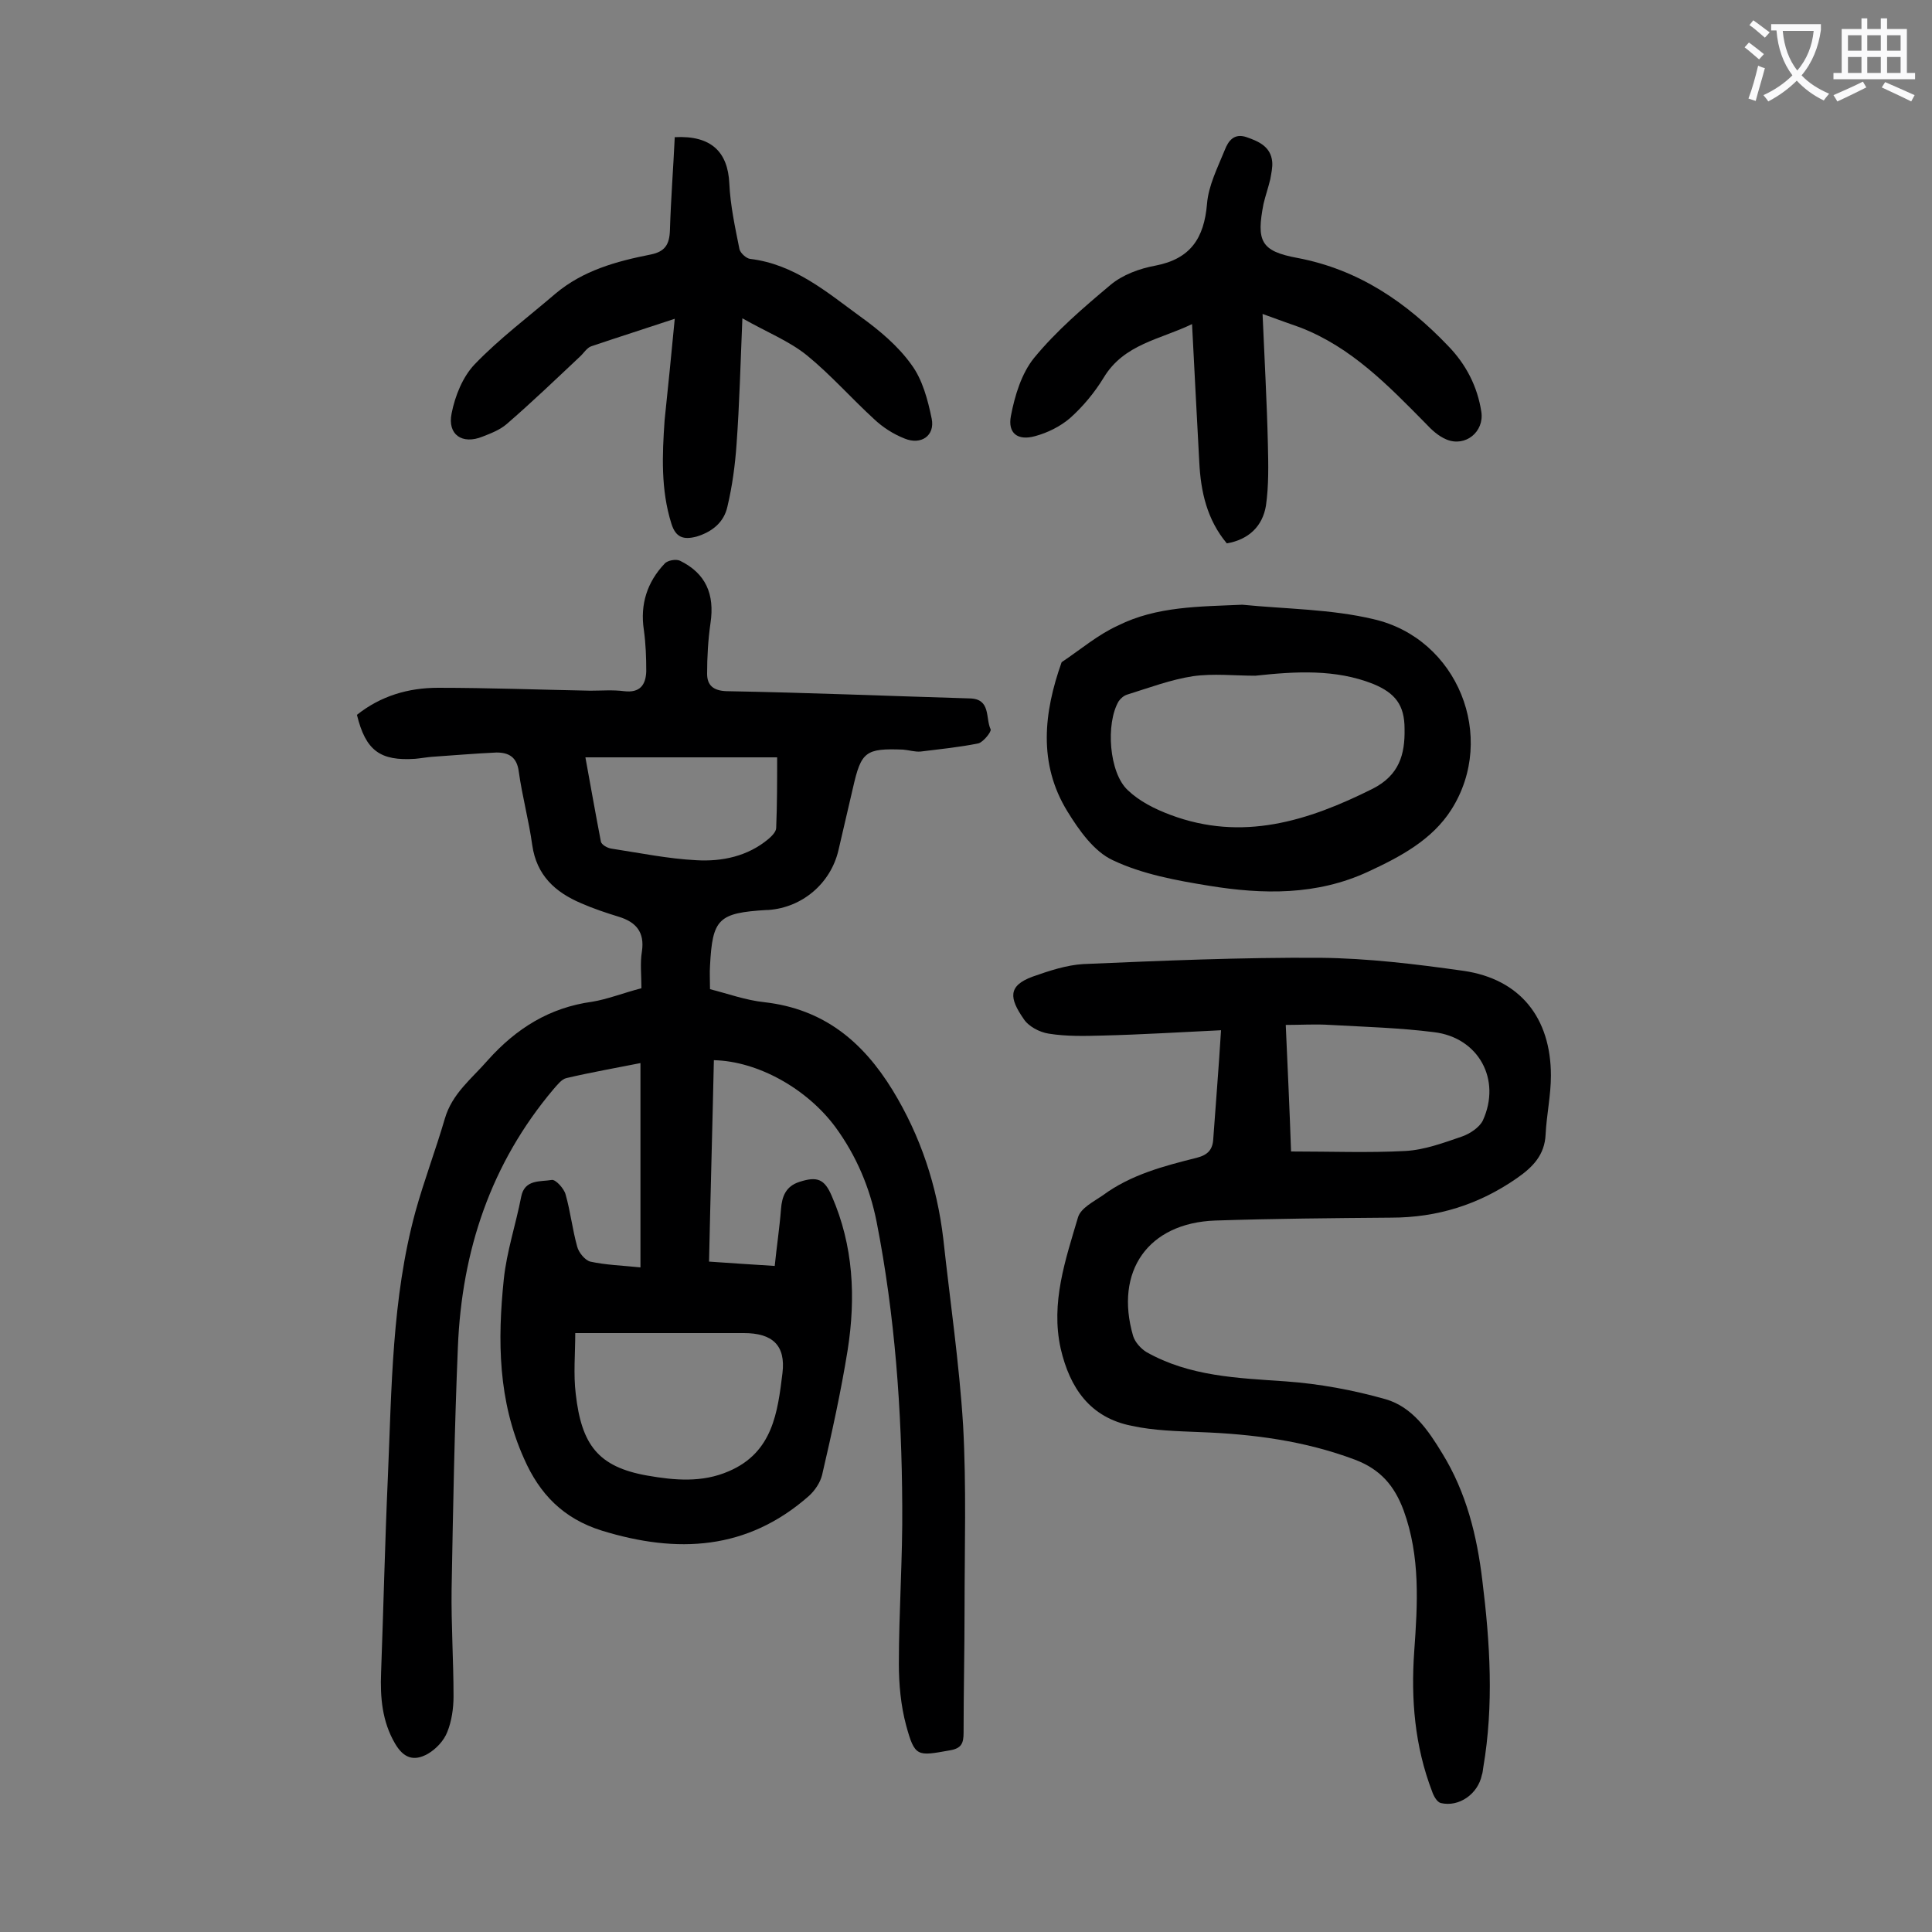 <svg enable-background="new 0 0 400 400" viewBox="0 0 400 400" xmlns="http://www.w3.org/2000/svg"><rect x="0" y="0" width="400" height="400" fill="#808080" stroke="none"/><g fill="#000001"><path d="m132.8 204.6c0-2.7-.3-5.2.1-7.6.6-4-1.2-6.1-4.8-7.2-2.6-.8-5.3-1.7-7.8-2.8-5.4-2.3-9.2-5.8-10.1-12-.7-5.1-2.1-10.2-2.8-15.3-.4-3-2.1-3.9-4.6-3.9-4.5.2-9 .6-13.5.9-1.1.1-2.2.3-3.3.4-7.3.5-10.3-1.7-12.1-9.1 4.9-3.9 10.6-5.6 16.8-5.6 10.5 0 21 .4 31.5.6 2.3 0 4.7-.2 7 .1 3.3.4 4.5-1.3 4.6-4.1 0-2.9-.1-5.7-.5-8.6-.8-5.3.7-9.9 4.3-13.7.6-.7 2.4-1 3.2-.6 5.3 2.6 7.2 6.9 6.3 12.9-.5 3.5-.7 7-.7 10.5 0 2.3 1.2 3.5 4 3.6 16.8.3 33.6 1 50.4 1.5 4.4.1 3.2 4.1 4.3 6.4.2.5-1.5 2.6-2.5 2.9-3.9.8-8 1.2-12 1.7-1.2.1-2.4-.3-3.6-.4-7.8-.3-8.7.4-10.4 7.9-1 4.3-2 8.6-3 12.9-1.6 6.9-7.5 11.9-14.5 12.4-.1 0-.2 0-.3 0-10.1.6-11.3 1.8-11.8 11.6-.1 1.4 0 2.9 0 4.8 3.6.9 7.4 2.3 11.3 2.7 12.2 1.4 20.3 8.1 26.5 18.2 5.8 9.5 9.2 19.8 10.5 30.8 1.4 12.9 3.3 25.7 4.1 38.6.7 12.7.3 25.4.3 38.1 0 8.5-.2 17-.2 25.5 0 2.2-.4 3.3-2.9 3.7-6.7 1.2-7.2 1.4-9-5.2-1.1-4.1-1.5-8.5-1.5-12.7 0-10.9.8-21.9.7-32.8-.1-19.7-1.5-39.3-5.3-58.7-1.4-7.1-4.2-13.7-8.5-19.6-5.9-8-16.1-13.7-25.2-13.9-.3 13.8-.7 27.6-1 41.7 4.4.3 8.7.6 13.6.9.4-4 1-7.9 1.3-11.8.2-2.6 1-4.7 3.8-5.6 3.7-1.2 5.2-.6 6.7 2.9 4.5 10.3 5 21 3.3 31.9-1.4 8.7-3.3 17.3-5.3 25.9-.4 1.6-1.5 3.2-2.7 4.3-12.8 11.3-27.3 12-42.9 7.2-8-2.5-12.9-7.6-16.1-14.9-5.4-12-5.5-24.5-4.2-37.1.6-5.8 2.5-11.4 3.6-17.1.7-3.7 4-3.1 6.3-3.5.8-.2 2.6 1.8 2.9 3 1 3.5 1.4 7.2 2.4 10.8.3 1.2 1.6 2.8 2.7 3.1 3.2.7 6.5.8 10.4 1.2 0-14.4 0-28.2 0-42.3-5 1-10.2 1.9-15.3 3.1-1 .2-1.9 1.4-2.7 2.3-13 15.4-19 33.5-19.8 53.4-.7 16.7-1 33.4-1.3 50.1-.1 7.4.4 14.8.4 22.2 0 2.5-.4 5.2-1.3 7.4-.7 1.8-2.3 3.5-4 4.5-3 1.7-5.1.8-6.8-2.1-2.7-4.6-3.1-9.6-2.9-14.7.5-13.5.8-27 1.4-40.4.8-18.4.8-37 5.7-55 1.8-6.5 4.2-12.8 6.1-19.3 1.5-5.2 5.6-8.3 8.9-12.1 5.9-6.6 12.8-10.9 21.6-12.1 3.1-.5 6.4-1.8 10.2-2.8zm-13.7 71.4c0 4.3-.4 8.5.1 12.6 1.2 10.5 4.6 15.1 14.8 16.9 5.7 1 11.4 1.5 16.9-.9 9.1-3.9 10.1-12.2 11.1-20.3.7-5.8-2.1-8.3-8-8.3-11.3 0-22.7 0-34.9 0zm41.8-119.2c-12.9 0-26.1 0-39.7 0 1.1 6 2.1 11.7 3.2 17.4.1.7 1.4 1.4 2.2 1.5 5.9.9 11.7 2.1 17.6 2.4 5.3.3 10.6-.8 14.9-4.4.7-.6 1.6-1.5 1.6-2.3.2-4.8.2-9.6.2-14.6z"/><path d="m252.8 213.3c-8.4.4-16.4.9-24.5 1.1-3.7.1-7.5.2-11.2-.4-1.9-.3-4.2-1.5-5.2-3.1-2.9-4.2-3.3-6.8 1.9-8.7 3.4-1.2 7-2.4 10.5-2.6 16.3-.7 32.7-1.4 49-1.3 9.9.1 19.8 1.3 29.7 2.7 11.7 1.7 18.1 9.7 18.1 21.7 0 4.1-.9 8.1-1.1 12.2-.2 4.2-2.6 6.7-5.9 9-7.9 5.5-16.5 8.2-26.1 8.2-12.1.1-24.3.2-36.4.6-13.9.5-20.9 10.5-17 23.9.4 1.3 1.6 2.6 2.7 3.3 9 5.1 18.9 5.4 28.9 6.1 7 .5 14 1.8 20.7 3.7 5.5 1.6 8.8 6.4 11.7 11.2 5 8.1 7.2 17.1 8.3 26.3 1.6 12.9 2.4 25.8.2 38.7-.1.5-.1 1.1-.3 1.6-.8 3.9-4.7 6.7-8.5 5.8-.8-.2-1.5-1.5-1.8-2.4-3.6-9.4-4.4-19.1-3.7-29 .7-9.8 1.3-19.6-2.2-29.2-1.9-5.1-4.8-8.5-10.1-10.5-10.4-3.9-21.1-5.3-32.1-5.7-4.7-.2-9.5-.3-14.1-1.3-8.6-1.7-12.8-7.8-14.7-16-2.1-9.5 1-18.4 3.6-27.2.6-1.9 3.2-3.2 5.1-4.5 5.8-4.3 12.7-6.1 19.5-7.8 2.3-.6 3.3-1.7 3.4-4 .5-7.1 1.1-14.2 1.6-22.4zm14.5 25.1c8.2 0 16 .3 23.6-.1 4-.2 8-1.7 11.8-3 1.7-.6 3.6-1.9 4.3-3.3 3.9-8.5-.9-17.2-10.1-18.3-7.1-.9-14.3-1.1-21.5-1.5-3-.2-6.1 0-9.2 0 .4 9 .8 17.5 1.1 26.2z"/><path d="m257.2 125.2c9.1.9 18.4.9 27.2 3 17.4 4 25.6 24.4 16.1 39.4-4 6.3-10.6 9.8-17.3 12.9-10.6 4.9-21.7 4.7-32.8 2.9-6.8-1.1-13.9-2.4-20-5.3-3.9-1.8-7-6.2-9.4-10.1-6.1-9.9-4.9-20.5-1.2-30.9 3.9-2.6 7.5-5.7 11.7-7.6 8-4 16.9-3.9 25.7-4.3zm2.7 14.7c-4.3 0-8.7-.5-12.9.1-4.6.7-9.1 2.4-13.6 3.8-.7.2-1.4.8-1.8 1.4-2.7 4.6-2 14.8 1.9 18.4 2.4 2.3 5.6 3.9 8.8 5.1 14.9 5.6 28.5 1.3 41.9-5.4 5.5-2.8 6.7-7.1 6.6-12.4 0-4.9-1.9-7.4-6.5-9.3-7.8-3.1-16.1-2.6-24.4-1.7z"/><path d="m139.7 66c-6 2-11.7 3.8-17.3 5.7-.9.3-1.6 1.5-2.4 2.2-5 4.7-9.9 9.4-15.1 13.9-1.4 1.2-3.2 1.9-5 2.6-4.2 1.7-7.3-.4-6.4-4.8.7-3.6 2.3-7.6 4.8-10.2 5.1-5.3 11.1-9.8 16.7-14.6 5.7-4.8 12.6-6.7 19.7-8.1 3-.6 3.9-2.1 4-5 .2-6.5.7-12.9 1-19.3 7.6-.4 11 3.1 11.3 9.6.2 4.5 1.2 9.1 2.1 13.6.2.8 1.4 1.9 2.2 2 9.2 1.1 15.9 6.9 22.9 12 3.9 2.8 7.8 6.1 10.5 9.9 2.3 3.1 3.4 7.3 4.2 11.2.7 3.5-2.2 5.5-5.6 4.1-2.3-.9-4.5-2.3-6.3-4-4.7-4.3-9-9.2-13.9-13.2-3.7-3-8.3-4.8-13.4-7.7-.4 9.5-.6 17.8-1.2 26-.3 4.4-.9 8.8-1.9 13-.7 3.2-3.1 5.2-6.4 6.2-2.7.7-4.3.2-5.2-2.7-2.2-7-1.9-14.2-1.4-21.4.7-6.7 1.4-13.6 2.1-21z"/><path d="m261.4 65c.4 9.5.9 18.2 1.1 26.9.1 4.3.2 8.6-.4 12.8-.7 4.2-3.5 7-8.1 7.8-4.1-4.9-5.4-10.7-5.7-16.8-.5-9.4-1-18.7-1.5-28.6-6.6 3.2-14.1 4.1-18.3 11.1-1.9 3.1-4.3 6-7 8.4-2 1.7-4.6 3-7.2 3.7-3.6 1-5.7-.6-5-4.2.8-4.2 2.2-8.8 4.8-12 4.6-5.6 10.2-10.4 15.8-15.1 2.5-2.1 6-3.4 9.3-4 7.3-1.4 10.1-5.7 10.7-12.8.3-3.8 2.2-7.5 3.7-11.2.7-1.8 1.9-3.5 4.5-2.6s5 2 5.3 5.1c.1 1.2-.2 2.4-.4 3.6-.4 1.7-1 3.4-1.4 5.1-1.5 7.7-.6 9.8 7 11.2 12.7 2.4 22.6 9.2 31.2 18.2 3.7 3.8 6.1 8.4 6.9 13.7.6 4.1-3.3 7.3-7.2 5.7-1.7-.7-3.1-2-4.4-3.4-7.7-7.8-15.3-15.7-25.9-19.8-2.2-.8-4.3-1.5-7.8-2.8z"/></g><path d="m362.1 8.8c1.1.8 2.1 1.6 3.1 2.4l-1 1.1c-1.3-1.1-2.3-2-3-2.5zm1.9 4.8c.5.2.9.4 1.4.5-.6 2.3-1.3 4.5-1.9 6.8l-1.5-.5c.8-2.1 1.4-4.3 2-6.8zm-1-9.4c1.3.9 2.4 1.8 3.4 2.5l-1 1.1c-1.4-1.2-2.4-2.1-3.2-2.6zm3.7 2.2v-1.4h10.3v1.2c-.5 3.6-1.8 6.8-4 9.4 1.5 1.6 3.4 2.8 5.7 3.8-.3.4-.7.8-1.1 1.4-2.3-1.1-4.1-2.5-5.6-4.1-1.6 1.6-3.6 3.1-5.9 4.3-.3-.5-.7-.9-1-1.3 2.4-1.1 4.4-2.5 6-4.1-1.9-2.5-3-5.6-3.3-9.3h-1.1zm8.8 0h-6.4c.3 3.3 1.3 6 3 8.2 2-2.3 3.1-5.1 3.4-8.2z" fill="#fafafb"/><path d="m385.3 3.8h1.3v2.2h2.8v-2.2h1.3v2.2h4.1v9.1h1.7v1.3h-16.9v-1.3h1.7v-9.1h4.1v-2.2zm.4 13.1.7 1.2c-1.8.9-3.8 1.9-6 2.9-.2-.4-.5-.8-.8-1.3 2.3-1 4.3-1.9 6.1-2.8zm-3.1-6.4h2.8v-3.2h-2.8zm0 4.6h2.8v-3.3h-2.8zm4-4.6h2.8v-3.2h-2.8zm0 4.6h2.8v-3.3h-2.8zm3.7 1.9c2.1.9 4.1 1.8 6.1 2.7l-.7 1.3c-2.2-1.1-4.2-2-6.1-2.9zm3.2-9.7h-2.8v3.2h2.8zm-2.8 7.8h2.8v-3.3h-2.8z" fill="#fafafb"/></svg>